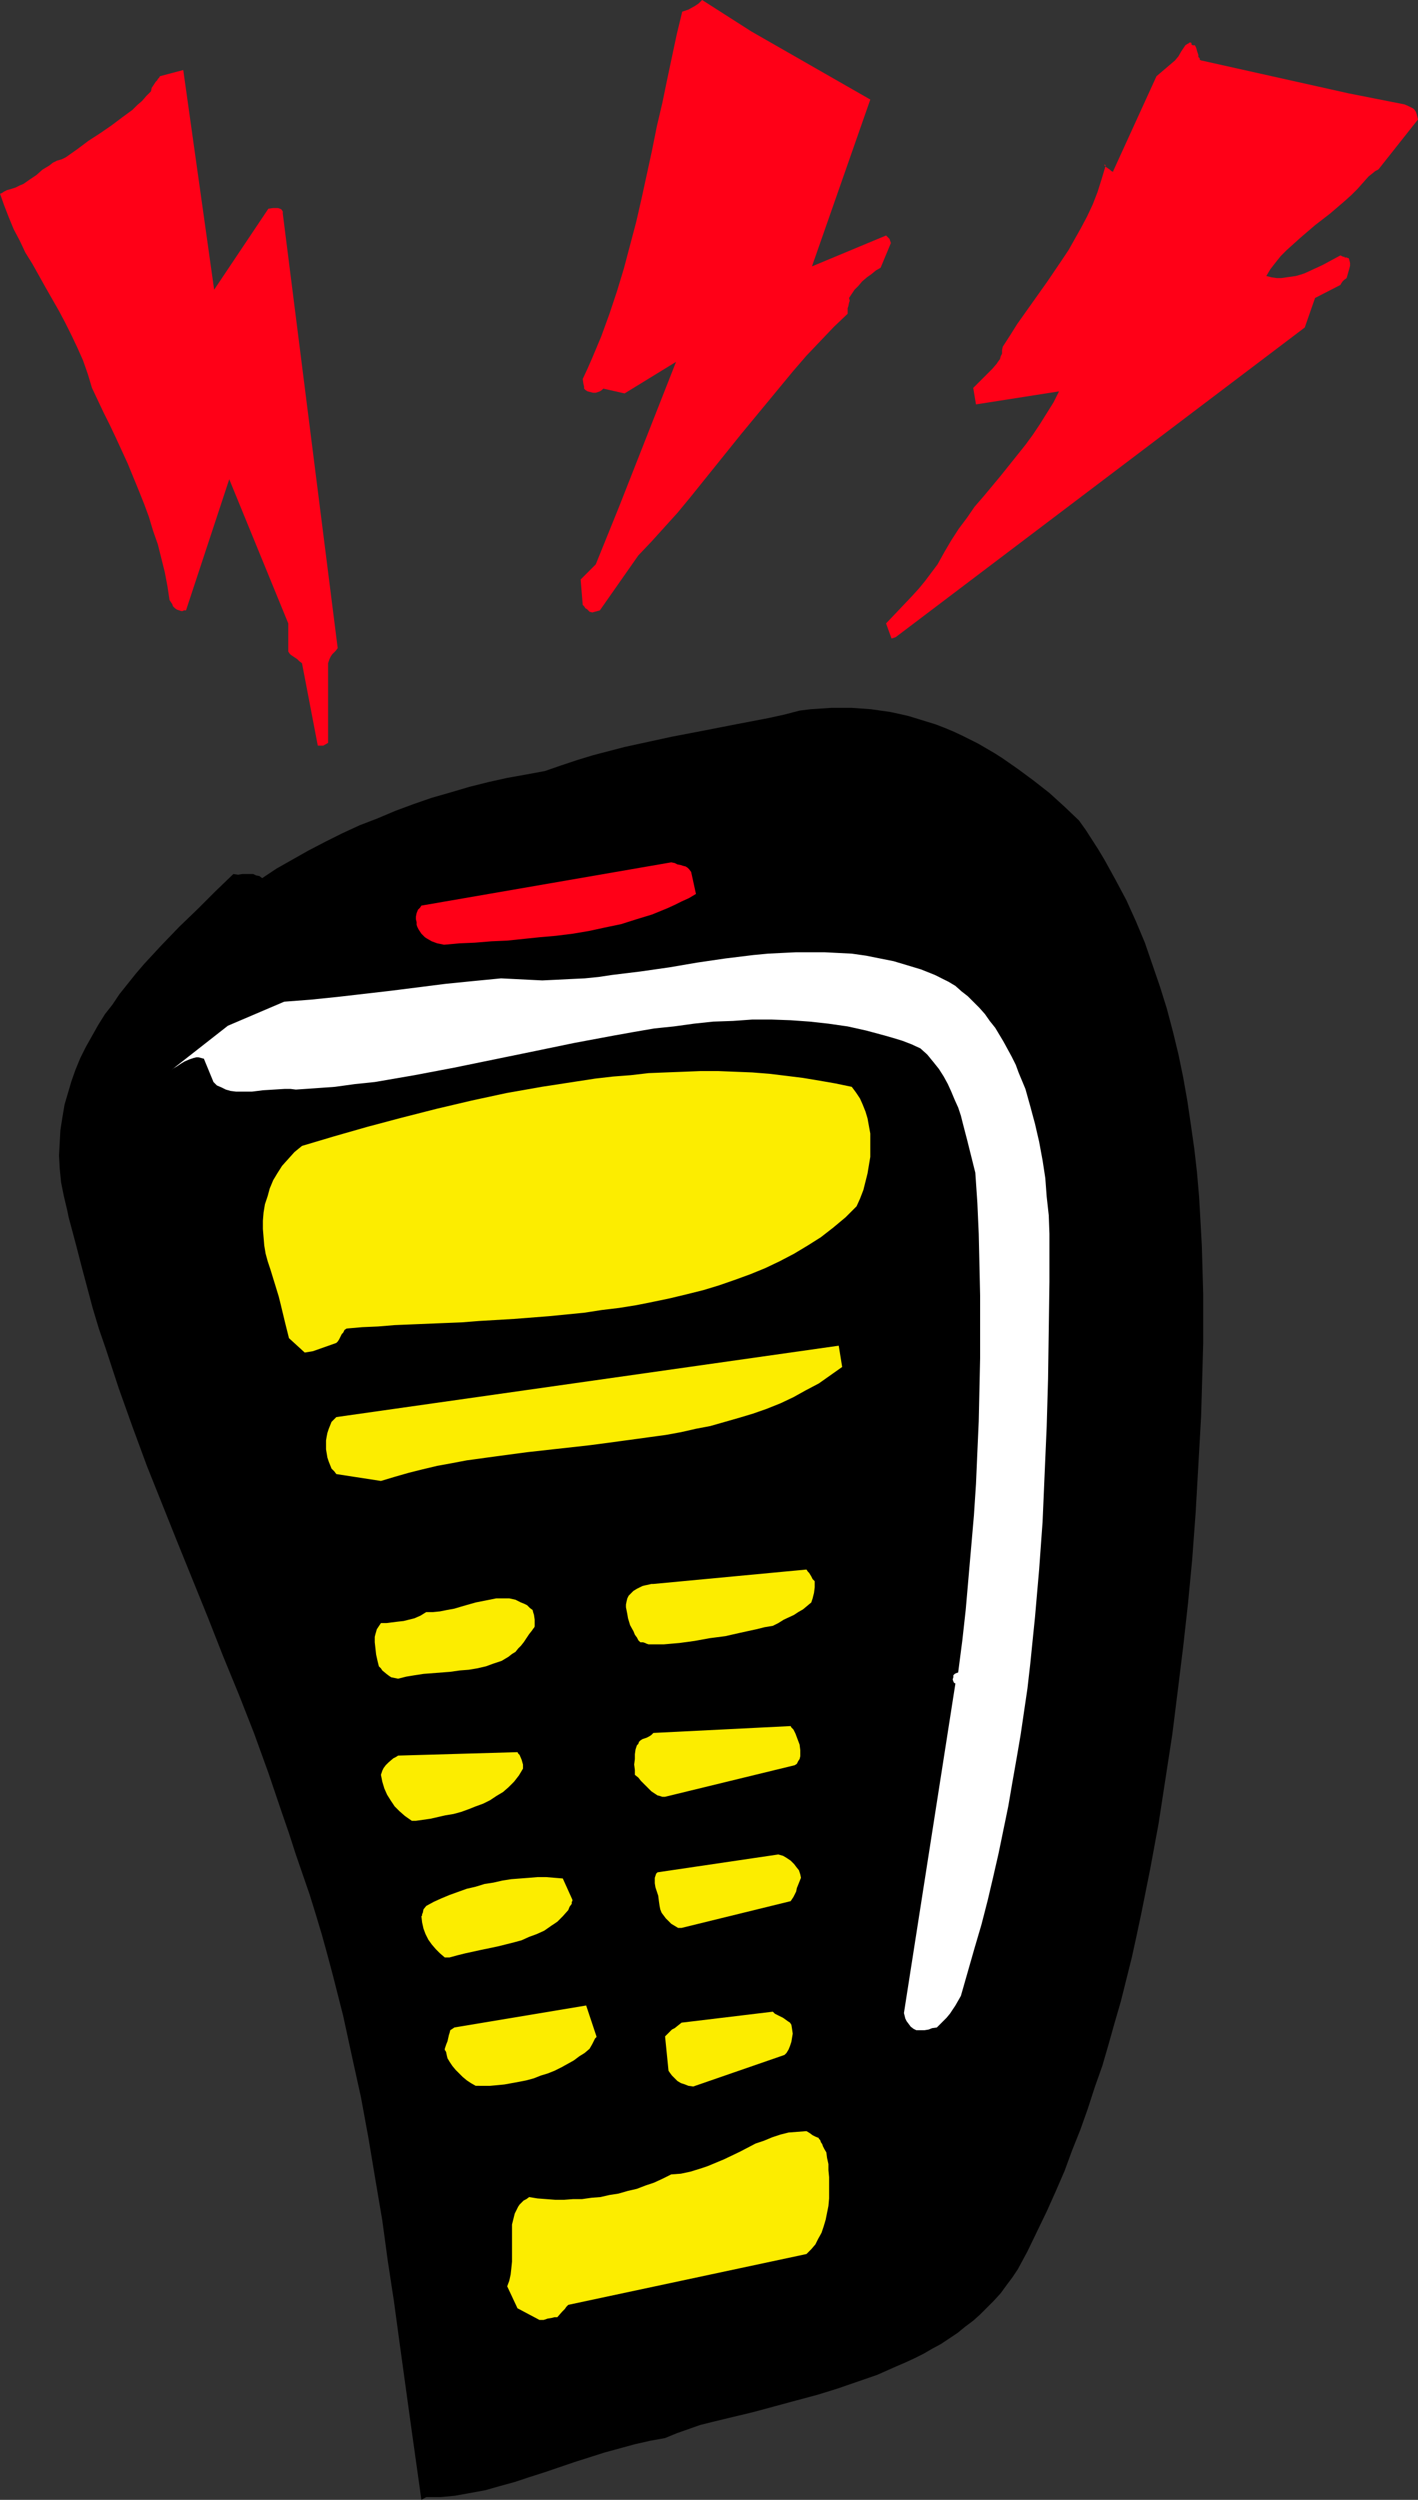 <?xml version="1.0" encoding="UTF-8" standalone="no"?>
<svg
   version="1.0"
   width="88.313mm"
   height="155.668mm"
   id="svg18"
   sodipodi:docname="Remote Control 07.wmf"
   xmlns:inkscape="http://www.inkscape.org/namespaces/inkscape"
   xmlns:sodipodi="http://sodipodi.sourceforge.net/DTD/sodipodi-0.dtd"
   xmlns="http://www.w3.org/2000/svg"
   xmlns:svg="http://www.w3.org/2000/svg">
  <rect width="100%" height="100%" fill="#333333" stroke="none"/>
  <sodipodi:namedview
     id="namedview18"
     pagecolor="#ffffff"
     bordercolor="#000000"
     borderopacity="0.25"
     inkscape:showpageshadow="2"
     inkscape:pageopacity="0.0"
     inkscape:pagecheckerboard="0"
     inkscape:deskcolor="#d1d1d1"
     inkscape:document-units="mm" />
  <defs
     id="defs1">
    <pattern
       id="WMFhbasepattern"
       patternUnits="userSpaceOnUse"
       width="6"
       height="6"
       x="0"
       y="0" />
  </defs>
  <path
     style="fill:#000000;fill-opacity:1;fill-rule:evenodd;stroke:none"
     d="m 100.329,587.707 h 3.393 l 3.393,-0.323 3.554,-0.646 3.554,-0.646 3.393,-0.97 3.554,-0.97 3.393,-1.131 3.554,-1.131 7.109,-2.424 7.109,-2.262 3.554,-0.97 3.554,-0.97 3.554,-0.808 3.554,-0.646 2.747,-1.131 2.747,-0.97 2.747,-0.97 2.585,-0.646 5.331,-1.293 2.747,-0.646 2.585,-0.646 9.532,-2.585 4.847,-1.293 4.685,-1.454 4.685,-1.616 4.685,-1.616 4.362,-1.939 2.262,-0.97 2.1,-0.97 2.262,-1.131 1.939,-1.131 2.1,-1.131 1.939,-1.293 1.939,-1.293 1.777,-1.454 1.939,-1.454 1.616,-1.454 1.616,-1.616 1.616,-1.616 1.616,-1.778 1.292,-1.778 1.454,-1.939 1.292,-1.939 1.131,-2.101 1.131,-2.101 2.262,-4.686 2.262,-4.686 2.1,-4.686 2.1,-4.848 1.777,-4.848 1.939,-4.848 1.777,-5.009 1.616,-5.009 1.777,-5.009 1.454,-5.009 1.454,-5.171 1.454,-5.009 1.292,-5.171 1.292,-5.171 1.131,-5.171 1.131,-5.333 2.1,-10.503 1.939,-10.503 1.616,-10.503 1.616,-10.503 1.292,-10.342 1.292,-10.503 1.131,-10.18 0.969,-10.18 0.808,-10.988 0.646,-11.311 0.646,-11.473 0.323,-11.311 0.162,-5.817 v -5.817 -5.656 l -0.162,-5.817 -0.162,-5.656 -0.323,-5.817 -0.323,-5.656 -0.485,-5.656 -0.646,-5.656 -0.808,-5.656 -0.808,-5.494 -0.969,-5.494 -1.131,-5.494 -1.292,-5.333 -1.454,-5.494 -1.616,-5.171 -1.777,-5.171 -1.777,-5.171 -2.1,-5.009 -2.262,-5.009 -2.585,-4.848 -2.585,-4.686 -1.454,-2.424 -1.454,-2.262 -1.454,-2.262 -1.616,-2.262 -3.393,-3.232 -3.554,-3.232 -3.716,-2.909 -3.716,-2.747 -3.716,-2.585 -1.777,-1.131 -1.939,-1.131 -1.939,-1.131 -1.939,-0.97 -1.939,-0.97 -2.1,-0.97 -1.939,-0.808 -2.1,-0.808 -2.1,-0.646 -2.1,-0.646 -2.1,-0.646 -2.1,-0.485 -2.262,-0.485 -2.262,-0.323 -2.262,-0.323 -2.262,-0.162 -2.262,-0.162 h -2.423 -2.423 l -2.423,0.162 -2.423,0.162 -2.585,0.323 -3.716,0.97 -3.716,0.808 -7.593,1.454 -7.432,1.454 -7.593,1.454 -7.432,1.616 -3.716,0.808 -3.716,0.97 -3.716,0.97 -3.716,1.131 -3.877,1.293 -3.716,1.293 -4.362,0.808 -4.524,0.808 -4.362,0.97 -4.524,1.131 -4.362,1.293 -4.524,1.293 -4.201,1.454 -4.362,1.616 -4.201,1.778 -4.201,1.616 -4.201,1.939 -3.877,1.939 -4.039,2.101 -3.716,2.101 -3.716,2.101 -3.393,2.262 -0.646,-0.485 -0.808,-0.162 -0.646,-0.323 h -0.808 -0.969 -0.808 l -0.969,0.162 -1.131,-0.162 -4.201,4.04 -4.201,4.201 -4.362,4.201 -4.201,4.363 -4.039,4.363 -1.939,2.262 -1.939,2.424 -1.939,2.424 -1.616,2.424 -1.777,2.262 -1.616,2.585 -1.454,2.585 -1.454,2.585 -1.292,2.585 -1.131,2.747 -0.969,2.747 -0.808,2.747 -0.808,2.747 -0.485,2.909 -0.485,3.07 -0.162,2.909 -0.162,3.07 0.162,3.07 0.323,3.232 0.646,3.232 0.808,3.393 0.323,1.616 0.485,1.778 1.292,4.848 1.292,5.009 1.292,4.848 1.292,4.848 1.454,4.848 1.616,4.686 3.07,9.372 3.231,9.049 3.393,9.211 3.554,8.888 3.554,8.888 7.27,17.937 3.554,9.049 3.716,9.049 3.554,9.049 3.393,9.372 3.231,9.534 1.616,4.686 1.616,5.009 1.616,4.686 1.616,4.686 1.454,4.686 1.454,4.848 1.292,4.686 1.292,4.848 2.423,9.534 2.1,9.695 2.1,9.534 1.777,9.695 1.616,9.695 1.616,9.534 1.292,9.534 1.454,9.534 1.292,9.534 1.292,9.372 1.292,9.372 1.292,9.211 1.292,9.211 z"
     id="path1" />
  <path
     style="fill:#000000;fill-opacity:1;fill-rule:evenodd;stroke:none"
     d="m 111.153,570.578 35.543,-10.988 31.343,-8.564 1.777,-0.97 1.777,-0.808 1.939,-0.646 4.039,-1.131 2.1,-0.646 2.1,-0.646 2.1,-0.646 4.039,-1.131 3.877,-1.293 1.939,-0.808 1.777,-0.646 1.939,-0.97 1.616,-0.808 1.616,-1.131 1.616,-1.131 1.454,-1.293 1.292,-1.454 1.131,-1.616 1.131,-1.778 0.808,-1.939 0.808,-2.101 2.1,-4.525 1.939,-4.525 2.1,-4.525 1.777,-4.686 1.939,-4.686 3.554,-9.534 1.777,-4.848 3.231,-9.695 3.231,-9.857 2.908,-9.857 2.747,-10.019 2.585,-10.18 2.585,-10.019 2.262,-10.18 2.1,-10.18 1.939,-10.019 1.777,-10.18 1.616,-10.019 1.616,-9.857 0.646,-6.14 0.323,-6.14 0.323,-5.979 0.162,-6.14 v -5.979 l -0.162,-5.979 -0.162,-5.979 -0.323,-5.979 -0.485,-5.979 -0.646,-5.817 -0.646,-5.979 -0.808,-5.817 -0.808,-5.817 -0.969,-5.817 -0.808,-5.656 -1.131,-5.656 -1.292,-6.14 -0.646,-3.07 -0.646,-3.232 -1.292,-6.14 -1.454,-6.464 -1.616,-6.302 -1.777,-6.302 -1.939,-6.14 -0.969,-3.07 -1.131,-2.909 -1.131,-2.909 -1.131,-2.909 -1.292,-2.909 -1.454,-2.747 -1.292,-2.585 -1.616,-2.747 -1.454,-2.424 -1.777,-2.424 -1.616,-2.424 -1.939,-2.262 -1.939,-2.101 -1.939,-1.939 -2.1,-1.939 -2.262,-1.778 -2.262,-1.616 -2.585,-1.616 -2.423,-0.646 -2.585,-0.485 -2.585,-0.485 -2.423,-0.323 -2.585,-0.323 -2.423,-0.162 -5.008,-0.162 h -2.585 -2.423 l -4.847,0.485 -5.008,0.485 -4.847,0.808 -4.847,0.808 -5.008,0.97 -9.694,2.101 -9.694,1.939 -4.847,0.97 -4.847,0.808 -6.139,1.454 -5.978,1.454 -5.978,1.616 -5.816,1.778 -5.655,1.778 -5.655,1.939 -5.655,1.939 -5.331,2.262 -5.331,2.262 -5.331,2.262 -5.008,2.585 -5.008,2.424 -4.685,2.747 -4.685,2.909 -4.524,2.909 -4.362,3.07 -2.908,2.747 -2.585,2.747 -2.585,2.909 -2.423,3.07 -2.262,3.07 -2.1,3.232 -0.969,1.616 -0.808,1.616 -0.808,1.778 -0.808,1.616 -0.808,1.778 -0.646,1.616 -0.485,1.778 -0.646,1.778 -0.323,1.778 -0.485,1.778 -0.323,1.778 -0.162,1.778 -0.162,1.939 v 1.778 l 0.162,1.939 v 1.939 l 0.323,1.939 0.323,1.778 0.485,1.939 0.485,1.939 1.292,5.009 1.292,5.009 1.454,4.848 1.292,4.848 1.616,4.848 1.454,4.686 3.231,9.534 3.393,9.211 3.554,9.211 3.554,9.049 3.716,9.049 7.432,18.098 3.716,9.049 3.554,9.049 3.554,9.049 3.393,9.211 3.07,9.211 1.454,4.686 1.616,4.686 2.747,8.726 2.585,8.726 2.423,8.726 2.423,8.726 2.1,8.888 2.1,8.726 1.777,8.726 1.777,8.726 1.454,8.726 1.292,8.726 1.292,8.564 0.808,8.726 0.808,8.564 0.485,8.564 0.323,8.564 v 4.201 4.201 z"
     id="path2" />
  <path
     style="fill:#fced00;fill-opacity:1;fill-rule:evenodd;stroke:none"
     d="m 126.986,546.016 h 0.969 l 0.969,-0.323 0.969,-0.162 0.646,-0.162 h 0.646 l 1.131,-1.293 0.646,-0.646 0.323,-0.485 0.485,-0.485 56.061,-11.958 1.131,-1.131 0.969,-1.131 0.646,-1.293 0.808,-1.454 0.485,-1.454 0.485,-1.616 0.323,-1.616 0.323,-1.616 0.162,-1.778 v -1.616 -1.616 -1.778 l -0.162,-1.616 v -1.454 l -0.323,-1.454 -0.162,-1.293 -0.485,-0.808 -0.323,-0.646 -0.162,-0.485 -0.323,-0.485 -0.162,-0.485 -0.323,-0.323 v -0.162 0 l -0.808,-0.323 -0.646,-0.323 -0.646,-0.485 -0.808,-0.485 -2.1,0.162 -2.1,0.162 -1.939,0.485 -1.939,0.646 -1.939,0.808 -1.939,0.646 -3.716,1.939 -3.716,1.778 -1.939,0.808 -1.939,0.808 -1.939,0.646 -2.1,0.646 -2.262,0.485 -2.262,0.162 -1.939,0.97 -2.1,0.97 -1.939,0.646 -2.1,0.808 -2.1,0.485 -2.262,0.646 -2.1,0.323 -2.1,0.485 -2.1,0.162 -2.262,0.323 h -2.1 l -2.1,0.162 h -2.1 l -2.1,-0.162 -2.1,-0.162 -1.939,-0.323 -0.646,0.485 -0.646,0.323 -0.485,0.485 -0.485,0.485 -0.323,0.485 -0.323,0.646 -0.485,0.97 -0.323,1.293 -0.323,1.293 v 1.454 1.454 2.909 2.909 l -0.162,1.616 -0.162,1.454 -0.323,1.454 -0.485,1.293 2.423,5.171 z"
     id="path3" />
  <path
     style="fill:#fced00;fill-opacity:1;fill-rule:evenodd;stroke:none"
     d="m 113.738,490.914 h 1.616 l 1.777,-0.162 1.616,-0.162 1.777,-0.323 1.777,-0.323 1.616,-0.323 1.777,-0.485 1.616,-0.646 1.616,-0.485 1.616,-0.646 1.616,-0.808 1.454,-0.808 1.454,-0.808 1.292,-0.97 1.292,-0.808 1.131,-0.97 0.646,-1.131 0.485,-0.97 0.162,-0.323 0.162,-0.162 0.162,-0.162 v -0.162 l -2.423,-7.272 -31.019,5.171 -0.485,0.323 -0.485,0.323 -0.162,0.646 -0.162,0.485 -0.323,1.454 -0.323,0.808 -0.323,0.97 v 0 0.323 l 0.162,0.162 0.162,0.323 0.162,0.808 0.162,0.646 0.485,0.808 0.646,0.97 0.808,0.97 0.808,0.808 0.808,0.808 0.969,0.808 0.969,0.646 1.131,0.646 z"
     id="path4" />
  <path
     style="fill:#fced00;fill-opacity:1;fill-rule:evenodd;stroke:none"
     d="m 163.175,491.075 21.487,-7.433 0.485,-0.485 0.485,-0.808 0.323,-0.808 0.323,-0.97 0.162,-0.97 0.162,-0.97 -0.162,-1.131 -0.162,-0.97 -0.323,-0.485 -0.485,-0.323 -1.131,-0.808 -1.292,-0.646 -0.646,-0.323 -0.485,-0.485 -21.487,2.585 -0.808,0.646 -0.808,0.646 -0.646,0.323 -0.485,0.485 -0.485,0.485 -0.646,0.646 0.808,8.08 0.323,0.485 0.485,0.646 0.646,0.646 0.646,0.646 0.808,0.485 0.969,0.323 0.808,0.323 z"
     id="path5" />
  <path
     style="fill:#ffffff;fill-opacity:1;fill-rule:evenodd;stroke:none"
     d="m 216.651,477.825 h 0.969 l 0.969,-0.162 0.808,-0.323 1.131,-0.162 1.454,-1.454 0.808,-0.808 0.808,-0.97 0.646,-0.97 0.646,-0.97 0.646,-1.131 0.646,-1.131 1.616,-5.656 1.616,-5.656 1.616,-5.494 1.454,-5.656 1.292,-5.494 1.292,-5.656 1.131,-5.494 1.131,-5.494 0.969,-5.656 0.969,-5.494 0.969,-5.656 0.808,-5.494 0.808,-5.494 0.646,-5.656 1.131,-11.15 0.969,-11.15 0.808,-11.15 0.485,-11.311 0.485,-11.15 0.323,-11.311 0.162,-11.311 0.162,-11.473 v -11.311 l -0.162,-4.363 -0.485,-4.363 -0.323,-4.363 -0.646,-4.201 -0.808,-4.363 -0.969,-4.201 -1.131,-4.201 -1.131,-4.04 -0.808,-1.939 -0.808,-1.939 -0.646,-1.778 -0.969,-1.939 -0.969,-1.778 -0.969,-1.778 -0.969,-1.616 -0.969,-1.616 -1.292,-1.616 -1.131,-1.616 -1.292,-1.454 -1.292,-1.293 -1.454,-1.454 -1.454,-1.131 -1.454,-1.293 -1.616,-0.97 -3.231,-1.616 -3.231,-1.293 -3.231,-0.97 -3.231,-0.97 -3.231,-0.646 -3.231,-0.646 -3.393,-0.485 -3.231,-0.162 -3.231,-0.162 h -3.393 -3.231 l -3.393,0.162 -3.231,0.162 -3.393,0.323 -6.624,0.808 -6.624,0.97 -6.624,1.131 -6.785,0.97 -6.624,0.808 -3.231,0.485 -3.231,0.323 -3.393,0.162 -3.231,0.162 -3.393,0.162 -3.231,-0.162 -3.231,-0.162 -3.231,-0.162 -6.624,0.646 -6.462,0.646 -12.763,1.616 -12.602,1.454 -6.301,0.646 -6.301,0.485 -13.248,5.656 -13.409,10.503 0.646,-0.485 0.808,-0.485 0.969,-0.646 0.808,-0.485 1.131,-0.485 0.969,-0.323 0.646,-0.162 h 0.485 l 0.646,0.162 0.646,0.162 2.262,5.494 0.808,0.808 1.131,0.485 0.969,0.485 1.131,0.323 1.292,0.162 h 1.131 1.292 1.292 l 2.585,-0.323 2.585,-0.162 2.585,-0.162 h 1.292 l 1.292,0.162 4.685,-0.323 4.524,-0.323 4.685,-0.646 4.685,-0.485 4.685,-0.808 4.685,-0.808 9.37,-1.778 18.902,-3.878 9.37,-1.939 9.532,-1.778 4.524,-0.808 4.685,-0.808 4.685,-0.485 4.685,-0.646 4.524,-0.485 4.685,-0.162 4.524,-0.323 h 4.524 l 4.524,0.162 4.524,0.323 4.362,0.485 4.524,0.646 4.362,0.97 4.201,1.131 2.262,0.646 2.1,0.646 2.1,0.808 2.1,0.97 1.616,1.454 1.454,1.778 1.292,1.616 1.131,1.778 0.969,1.778 0.808,1.778 0.808,1.939 0.808,1.778 0.646,1.939 0.485,1.939 0.969,3.717 0.969,3.878 0.969,3.878 0.485,7.11 0.323,7.272 0.162,7.272 0.162,7.272 v 7.433 7.272 l -0.162,7.433 -0.162,7.433 -0.323,7.272 -0.323,7.433 -0.485,7.433 -0.646,7.433 -0.646,7.433 -0.646,7.433 -0.808,7.272 -0.969,7.433 -0.485,0.162 -0.323,0.162 -0.323,0.323 v 0.485 l -0.162,0.485 0.162,0.485 0.162,0.323 0.323,0.162 -12.117,77.564 0.162,0.646 0.162,0.646 0.323,0.646 0.485,0.646 0.485,0.646 0.646,0.485 0.646,0.323 h 0.485 z"
     id="path6" />
  <path
     style="fill:#fced00;fill-opacity:1;fill-rule:evenodd;stroke:none"
     d="m 105.822,460.696 1.777,-0.485 1.939,-0.485 3.716,-0.808 3.877,-0.808 3.877,-0.97 1.777,-0.485 1.777,-0.808 1.777,-0.646 1.777,-0.808 1.616,-1.131 1.454,-0.97 1.292,-1.293 1.292,-1.454 0.323,-0.808 0.485,-0.646 v -0.485 l 0.162,-0.162 v -0.162 -0.162 l -2.262,-5.009 -1.939,-0.162 -1.939,-0.162 h -2.1 l -1.939,0.162 -2.1,0.162 -2.1,0.162 -2.1,0.323 -2.1,0.485 -2.1,0.323 -2.1,0.646 -2.1,0.485 -4.039,1.454 -1.939,0.808 -1.777,0.808 -1.777,0.97 -0.646,0.808 -0.162,0.808 -0.162,0.323 v 0.323 l -0.162,0.162 v 0 l 0.162,1.454 0.323,1.454 0.485,1.293 0.646,1.293 0.808,1.131 0.969,1.131 0.969,0.97 1.131,0.97 z"
     id="path7" />
  <path
     style="fill:#fced00;fill-opacity:1;fill-rule:evenodd;stroke:none"
     d="m 160.429,453.748 25.688,-6.302 0.323,-0.485 0.323,-0.485 0.323,-0.646 0.323,-0.646 0.162,-0.808 0.323,-0.808 0.646,-1.616 -0.162,-0.808 -0.323,-0.97 -0.646,-0.808 -0.485,-0.646 -0.808,-0.808 -0.969,-0.646 -0.808,-0.485 -1.131,-0.323 -28.434,4.201 -0.323,0.323 -0.162,0.485 -0.162,0.485 v 0.485 0.808 l 0.162,0.97 0.323,0.97 0.323,0.97 0.162,1.293 0.162,1.131 0.162,0.808 0.323,0.808 0.485,0.646 0.485,0.646 0.646,0.646 0.646,0.646 1.616,0.97 z"
     id="path8" />
  <path
     style="fill:#fced00;fill-opacity:1;fill-rule:evenodd;stroke:none"
     d="m 97.905,428.54 3.393,-0.485 3.554,-0.808 1.939,-0.323 1.777,-0.485 1.777,-0.646 1.616,-0.646 1.777,-0.646 1.616,-0.808 1.454,-0.97 1.616,-0.97 1.292,-1.131 1.292,-1.293 1.131,-1.454 0.969,-1.616 v -0.97 l -0.323,-1.131 -0.485,-1.131 -0.323,-0.323 -0.162,-0.323 -28.111,0.808 -0.485,0.323 -0.646,0.323 -1.131,0.97 -0.646,0.646 -0.485,0.646 -0.323,0.646 -0.323,0.97 0.323,1.616 0.485,1.616 0.646,1.454 0.808,1.293 0.969,1.454 1.131,1.131 1.292,1.131 1.616,1.131 z"
     id="path9" />
  <path
     style="fill:#fced00;fill-opacity:1;fill-rule:evenodd;stroke:none"
     d="m 156.551,422.884 30.535,-7.433 0.485,-0.323 0.323,-0.646 0.323,-0.485 0.162,-0.646 v -0.646 -0.808 l -0.162,-1.293 -0.485,-1.293 -0.485,-1.293 -0.485,-0.97 -0.485,-0.485 -0.162,-0.323 -32.312,1.616 -0.485,0.485 -0.485,0.323 -0.323,0.162 -0.323,0.162 -0.485,0.162 -0.485,0.162 -0.485,0.323 -0.323,0.323 -0.162,0.485 -0.323,0.323 -0.323,0.97 -0.162,1.131 v 1.131 l -0.162,1.293 0.162,1.293 v 1.131 l 0.808,0.646 0.646,0.808 1.616,1.616 0.808,0.808 0.969,0.646 0.485,0.323 0.646,0.162 0.485,0.162 z"
     id="path10" />
  <path
     style="fill:#fced00;fill-opacity:1;fill-rule:evenodd;stroke:none"
     d="m 93.705,395.09 1.939,-0.485 1.939,-0.323 2.1,-0.323 2.1,-0.162 2.1,-0.162 2.1,-0.162 2.262,-0.323 2.1,-0.162 1.939,-0.323 2.1,-0.485 1.777,-0.646 1.939,-0.646 0.808,-0.485 0.808,-0.485 0.808,-0.646 0.808,-0.485 0.646,-0.808 0.646,-0.646 0.646,-0.808 0.646,-0.97 0.646,-0.97 0.646,-0.808 0.323,-0.485 0.162,-0.162 0.162,-0.323 v 0 -0.808 -0.808 l -0.162,-1.131 -0.162,-0.485 -0.162,-0.646 -0.646,-0.485 -0.646,-0.646 -0.646,-0.323 -0.808,-0.323 -0.646,-0.323 -0.646,-0.323 -1.454,-0.323 h -1.616 -1.454 l -1.616,0.323 -1.616,0.323 -1.616,0.323 -3.393,0.97 -1.616,0.485 -1.777,0.323 -1.616,0.323 -1.616,0.162 h -1.616 l -1.292,0.808 -1.454,0.646 -1.292,0.323 -1.292,0.323 -1.454,0.162 -1.292,0.162 -1.292,0.162 H 89.666 l -0.323,0.485 -0.323,0.485 -0.323,0.485 -0.323,1.131 -0.162,0.646 v 1.293 l 0.162,1.454 0.162,1.454 0.323,1.454 0.323,1.293 0.485,0.485 0.323,0.485 0.969,0.808 0.646,0.485 0.485,0.323 0.808,0.162 z"
     id="path11" />
  <path
     style="fill:#fced00;fill-opacity:1;fill-rule:evenodd;stroke:none"
     d="m 152.674,387.011 h 3.554 l 3.716,-0.323 3.554,-0.485 3.554,-0.646 3.716,-0.485 3.554,-0.808 3.716,-0.808 1.939,-0.485 1.939,-0.323 1.292,-0.646 1.292,-0.808 2.423,-1.131 0.969,-0.646 1.131,-0.646 0.969,-0.808 0.969,-0.808 0.162,-0.485 0.162,-0.485 0.323,-1.293 0.162,-1.293 v -1.454 l -0.485,-0.485 -0.323,-0.646 -0.485,-0.808 -0.323,-0.323 -0.323,-0.485 -36.028,3.393 h -0.162 -0.323 l -0.646,0.162 -0.808,0.162 -0.646,0.162 -0.646,0.323 -0.646,0.323 -0.808,0.485 -0.646,0.646 -0.485,0.485 -0.323,0.646 -0.162,0.646 -0.162,0.808 v 0.646 l 0.162,0.808 0.162,0.808 0.162,0.97 0.485,1.616 0.808,1.454 0.323,0.808 0.485,0.646 0.323,0.646 0.485,0.485 h 0.323 0.323 l 0.485,0.162 0.323,0.162 z"
     id="path12" />
  <path
     style="fill:#fced00;fill-opacity:1;fill-rule:evenodd;stroke:none"
     d="m 89.666,348.552 3.231,-0.97 3.393,-0.97 3.231,-0.808 3.393,-0.808 3.554,-0.646 3.393,-0.646 7.109,-0.97 7.27,-0.97 7.27,-0.808 7.27,-0.808 7.27,-0.97 7.109,-0.97 3.554,-0.485 3.554,-0.646 3.554,-0.808 3.393,-0.646 3.393,-0.97 3.393,-0.97 3.231,-0.97 3.231,-1.131 3.231,-1.293 3.07,-1.454 2.908,-1.616 3.07,-1.616 2.747,-1.939 2.747,-1.939 -0.808,-5.009 -118.262,16.805 -0.485,0.485 -0.646,0.646 -0.323,0.808 -0.323,0.808 -0.323,0.97 -0.162,0.808 -0.162,0.97 v 0.97 1.131 l 0.162,0.97 0.162,0.97 0.323,0.97 0.323,0.808 0.323,0.808 0.646,0.646 0.485,0.646 z"
     id="path13" />
  <path
     style="fill:#fced00;fill-opacity:1;fill-rule:evenodd;stroke:none"
     d="m 73.671,318.011 5.493,-1.939 0.323,-0.323 0.323,-0.485 0.162,-0.323 0.485,-0.97 0.323,-0.323 0.323,-0.646 0.485,-0.323 3.716,-0.323 3.716,-0.162 3.877,-0.323 3.877,-0.162 7.916,-0.323 4.039,-0.162 4.039,-0.323 8.24,-0.485 8.24,-0.646 8.24,-0.808 4.201,-0.646 4.039,-0.485 4.039,-0.646 4.039,-0.808 3.877,-0.808 4.039,-0.97 3.877,-0.97 3.716,-1.131 3.716,-1.293 3.554,-1.293 3.554,-1.454 3.393,-1.616 3.393,-1.778 3.231,-1.939 3.07,-1.939 2.908,-2.262 2.908,-2.424 2.585,-2.585 0.808,-1.778 0.808,-2.101 0.485,-1.939 0.485,-1.939 0.323,-1.939 0.323,-1.939 v -1.939 -1.778 -1.778 l -0.323,-1.778 -0.323,-1.778 -0.485,-1.616 -0.646,-1.616 -0.646,-1.454 -0.969,-1.454 -0.969,-1.293 -3.877,-0.808 -3.716,-0.646 -3.877,-0.646 -3.877,-0.485 -4.039,-0.485 -4.039,-0.323 -4.039,-0.162 -4.039,-0.162 h -4.039 l -4.039,0.162 -4.201,0.162 -4.039,0.162 -4.201,0.485 -4.201,0.323 -4.201,0.485 -4.201,0.646 -8.401,1.293 -8.24,1.454 -8.24,1.778 -8.24,1.939 -8.24,2.101 -7.916,2.101 -7.916,2.262 -7.593,2.262 -1.777,1.454 -1.454,1.616 -1.454,1.616 -1.131,1.778 -0.969,1.616 -0.808,1.939 -0.485,1.778 -0.646,1.939 -0.323,1.939 -0.162,1.939 v 1.939 l 0.162,1.939 0.162,1.939 0.323,1.939 0.485,1.778 0.646,1.939 0.646,2.101 0.646,2.101 0.646,2.101 0.485,1.939 0.969,4.04 0.969,3.878 3.716,3.393 z"
     id="path14" />
  <path
     style="fill:#ff0017;fill-opacity:1;fill-rule:evenodd;stroke:none"
     d="m 104.529,222.349 3.554,-0.323 3.716,-0.162 3.877,-0.323 3.716,-0.162 7.755,-0.808 3.716,-0.323 3.877,-0.485 3.877,-0.646 3.716,-0.808 3.877,-0.808 3.554,-1.131 3.716,-1.131 3.554,-1.454 1.777,-0.808 1.616,-0.808 1.777,-0.808 1.616,-0.97 -1.131,-5.171 -0.485,-0.646 -0.323,-0.323 -0.485,-0.323 -0.646,-0.162 -0.485,-0.162 -0.808,-0.162 -0.646,-0.323 -0.808,-0.162 -58.808,10.18 -0.323,0.485 -0.485,0.485 -0.323,0.808 -0.162,0.808 v 0.646 l 0.162,0.646 v 0.646 l 0.162,0.485 0.323,0.646 0.323,0.485 0.323,0.485 0.323,0.323 0.485,0.485 0.485,0.323 1.131,0.646 1.292,0.485 z"
     id="path15" />
  <path
     style="fill:#ff0017;fill-opacity:1;fill-rule:evenodd;stroke:none"
     d="m 76.095,175.488 1.131,-0.646 v -18.745 l 0.162,-0.485 0.162,-0.485 0.323,-0.646 0.323,-0.485 0.323,-0.323 0.485,-0.485 0.485,-0.646 L 66.563,50.255 V 49.77 L 66.239,49.285 65.916,49.124 65.432,48.962 H 64.947 64.301 l -1.131,0.162 -12.763,19.068 -7.27,-51.709 -5.493,1.454 -0.162,0.323 -0.323,0.323 -0.162,0.323 -0.323,0.323 -0.323,0.485 -0.323,0.485 -0.323,0.485 -0.162,0.808 -1.131,1.131 -0.969,1.131 -1.131,0.97 -1.131,1.131 -2.423,1.778 -2.585,1.939 -2.585,1.778 -2.747,1.778 -2.585,1.939 -2.747,1.939 -0.969,0.485 -1.131,0.323 -0.969,0.485 -0.808,0.646 -1.616,0.97 L 8.563,41.206 7.109,42.175 5.493,43.306 4.685,43.63 3.716,44.114 2.747,44.438 1.616,44.761 0.969,45.084 0.485,45.407 0.162,45.569 v 0 H 0 l 0.969,2.747 1.131,2.909 1.131,2.747 1.454,2.747 1.292,2.747 1.616,2.585 3.07,5.494 3.231,5.656 1.454,2.747 1.454,2.909 1.454,3.07 1.292,2.909 1.131,3.232 0.969,3.232 2.747,5.817 1.454,2.909 1.454,3.07 2.747,5.979 2.585,6.302 1.292,3.232 1.131,3.07 0.969,3.232 1.131,3.232 0.808,3.232 0.808,3.232 0.646,3.393 0.485,3.232 0.323,0.485 0.323,0.485 0.162,0.485 0.485,0.485 0.485,0.323 0.485,0.162 0.485,0.162 h 0.323 l 0.323,-0.162 h 0.485 l 10.178,-30.864 13.894,33.934 v 5.817 0.808 l 0.323,0.485 0.323,0.323 0.485,0.323 0.485,0.323 0.485,0.323 0.485,0.485 0.646,0.485 3.716,19.391 z"
     id="path16" />
  <path
     style="fill:#ff0017;fill-opacity:1;fill-rule:evenodd;stroke:none"
     d="m 210.835,149.957 96.29,-72.878 2.423,-6.948 5.978,-3.07 0.162,-0.323 0.323,-0.485 0.323,-0.323 0.646,-0.485 0.323,-1.131 0.323,-1.131 0.162,-0.646 v -0.646 l -0.162,-0.646 -0.162,-0.485 h -0.162 l -0.323,-0.162 h -0.162 -0.162 v 0 h -0.162 v -0.162 h -0.162 -0.162 l -0.323,-0.162 -0.323,-0.162 -4.201,2.262 -2.1,0.97 -2.1,0.97 -0.969,0.323 -1.131,0.323 -1.131,0.162 -1.131,0.162 -1.131,0.162 h -1.131 l -1.131,-0.162 -1.292,-0.323 0.969,-1.616 1.131,-1.454 1.292,-1.616 1.454,-1.454 1.616,-1.454 1.616,-1.454 3.393,-2.909 3.554,-2.747 3.393,-2.909 1.616,-1.454 1.454,-1.454 1.292,-1.454 1.292,-1.454 0.808,-0.646 0.808,-0.646 0.323,-0.162 0.323,-0.162 0.162,-0.162 v 0 l 9.209,-11.635 -0.162,-0.646 -0.162,-0.646 -0.162,-0.485 -0.323,-0.485 -0.323,-0.323 -0.646,-0.323 -0.646,-0.323 -0.808,-0.323 -13.086,-2.585 -34.735,-7.756 -0.323,-0.162 v -0.323 l -0.323,-0.323 v -0.485 l -0.162,-0.485 -0.162,-0.485 -0.162,-0.646 -0.323,-0.646 h -0.323 -0.162 L 280.467,10.503 V 10.342 10.18 l -0.162,-0.162 v 0 h -0.162 -0.162 l -0.162,0.162 -0.323,0.162 -0.485,0.323 -0.323,0.485 -0.646,0.97 -0.646,1.131 -0.808,0.97 -4.362,3.717 -10.178,22.3 v 0.162 h -0.162 l -0.323,-0.162 -0.323,-0.323 -0.969,-0.646 -0.162,-0.323 h -0.162 v -0.162 h 0.162 l 0.162,0.162 -0.969,3.232 -0.969,3.07 -1.131,2.909 -1.292,2.747 -1.454,2.747 -1.454,2.585 -1.454,2.585 -1.616,2.424 -3.393,5.009 -3.554,5.009 -3.554,5.009 -1.616,2.585 -1.777,2.747 -0.162,0.808 v 0.808 l -0.323,0.646 -0.162,0.646 -0.485,0.646 -0.323,0.485 -0.969,1.131 -0.969,0.97 -1.131,1.131 -1.131,1.131 -1.292,1.293 0.646,3.878 19.549,-3.07 -1.292,2.585 -1.616,2.585 -1.616,2.585 -1.616,2.424 -1.777,2.424 -1.939,2.424 -3.877,4.848 -4.039,4.848 -2.1,2.424 -1.777,2.585 -1.939,2.585 -1.777,2.747 -1.616,2.747 -1.616,2.909 -1.454,1.939 -1.454,1.939 -1.454,1.778 -1.616,1.778 -3.07,3.232 -3.07,3.232 1.292,3.555 z"
     id="path17" />
  <path
     style="fill:#ff0017;fill-opacity:1;fill-rule:evenodd;stroke:none"
     d="m 141.203,143.655 9.047,-12.927 3.07,-3.232 3.07,-3.393 3.07,-3.393 3.07,-3.717 5.978,-7.433 5.978,-7.433 6.139,-7.433 3.07,-3.717 3.07,-3.717 3.07,-3.555 3.231,-3.393 3.231,-3.393 3.231,-3.07 v -0.485 -0.323 -0.485 l 0.162,-0.485 0.162,-0.808 0.162,-0.485 -0.162,-0.646 0.646,-0.97 0.646,-0.97 0.969,-0.97 0.808,-0.97 1.131,-0.97 1.131,-0.808 0.969,-0.808 1.131,-0.646 2.423,-5.817 -0.162,-0.485 -0.162,-0.485 -0.485,-0.485 -0.323,-0.323 -17.448,7.272 L 204.858,23.431 176.908,7.433 165.275,0 l -0.323,0.323 -0.485,0.485 -0.485,0.323 -0.485,0.323 -1.454,0.808 -1.454,0.485 -1.292,5.333 -1.131,5.333 -1.131,5.333 -1.131,5.494 -1.292,5.494 -1.131,5.656 -2.423,11.15 -1.292,5.656 -1.454,5.494 -1.454,5.494 -1.616,5.333 -1.777,5.333 -1.939,5.333 -2.1,5.009 -1.131,2.585 -1.131,2.424 0.162,1.131 0.162,0.646 v 0.485 l 0.323,0.323 0.485,0.323 0.646,0.162 0.646,0.162 h 0.646 l 0.485,-0.162 0.485,-0.162 0.485,-0.323 0.323,-0.323 5.008,1.131 12.117,-7.433 -13.409,34.096 -5.493,13.574 -3.554,3.555 0.485,5.979 0.162,0.162 0.162,0.162 0.323,0.485 0.323,0.162 0.323,0.323 0.323,0.323 0.646,0.162 z"
     id="path18" />
</svg>
